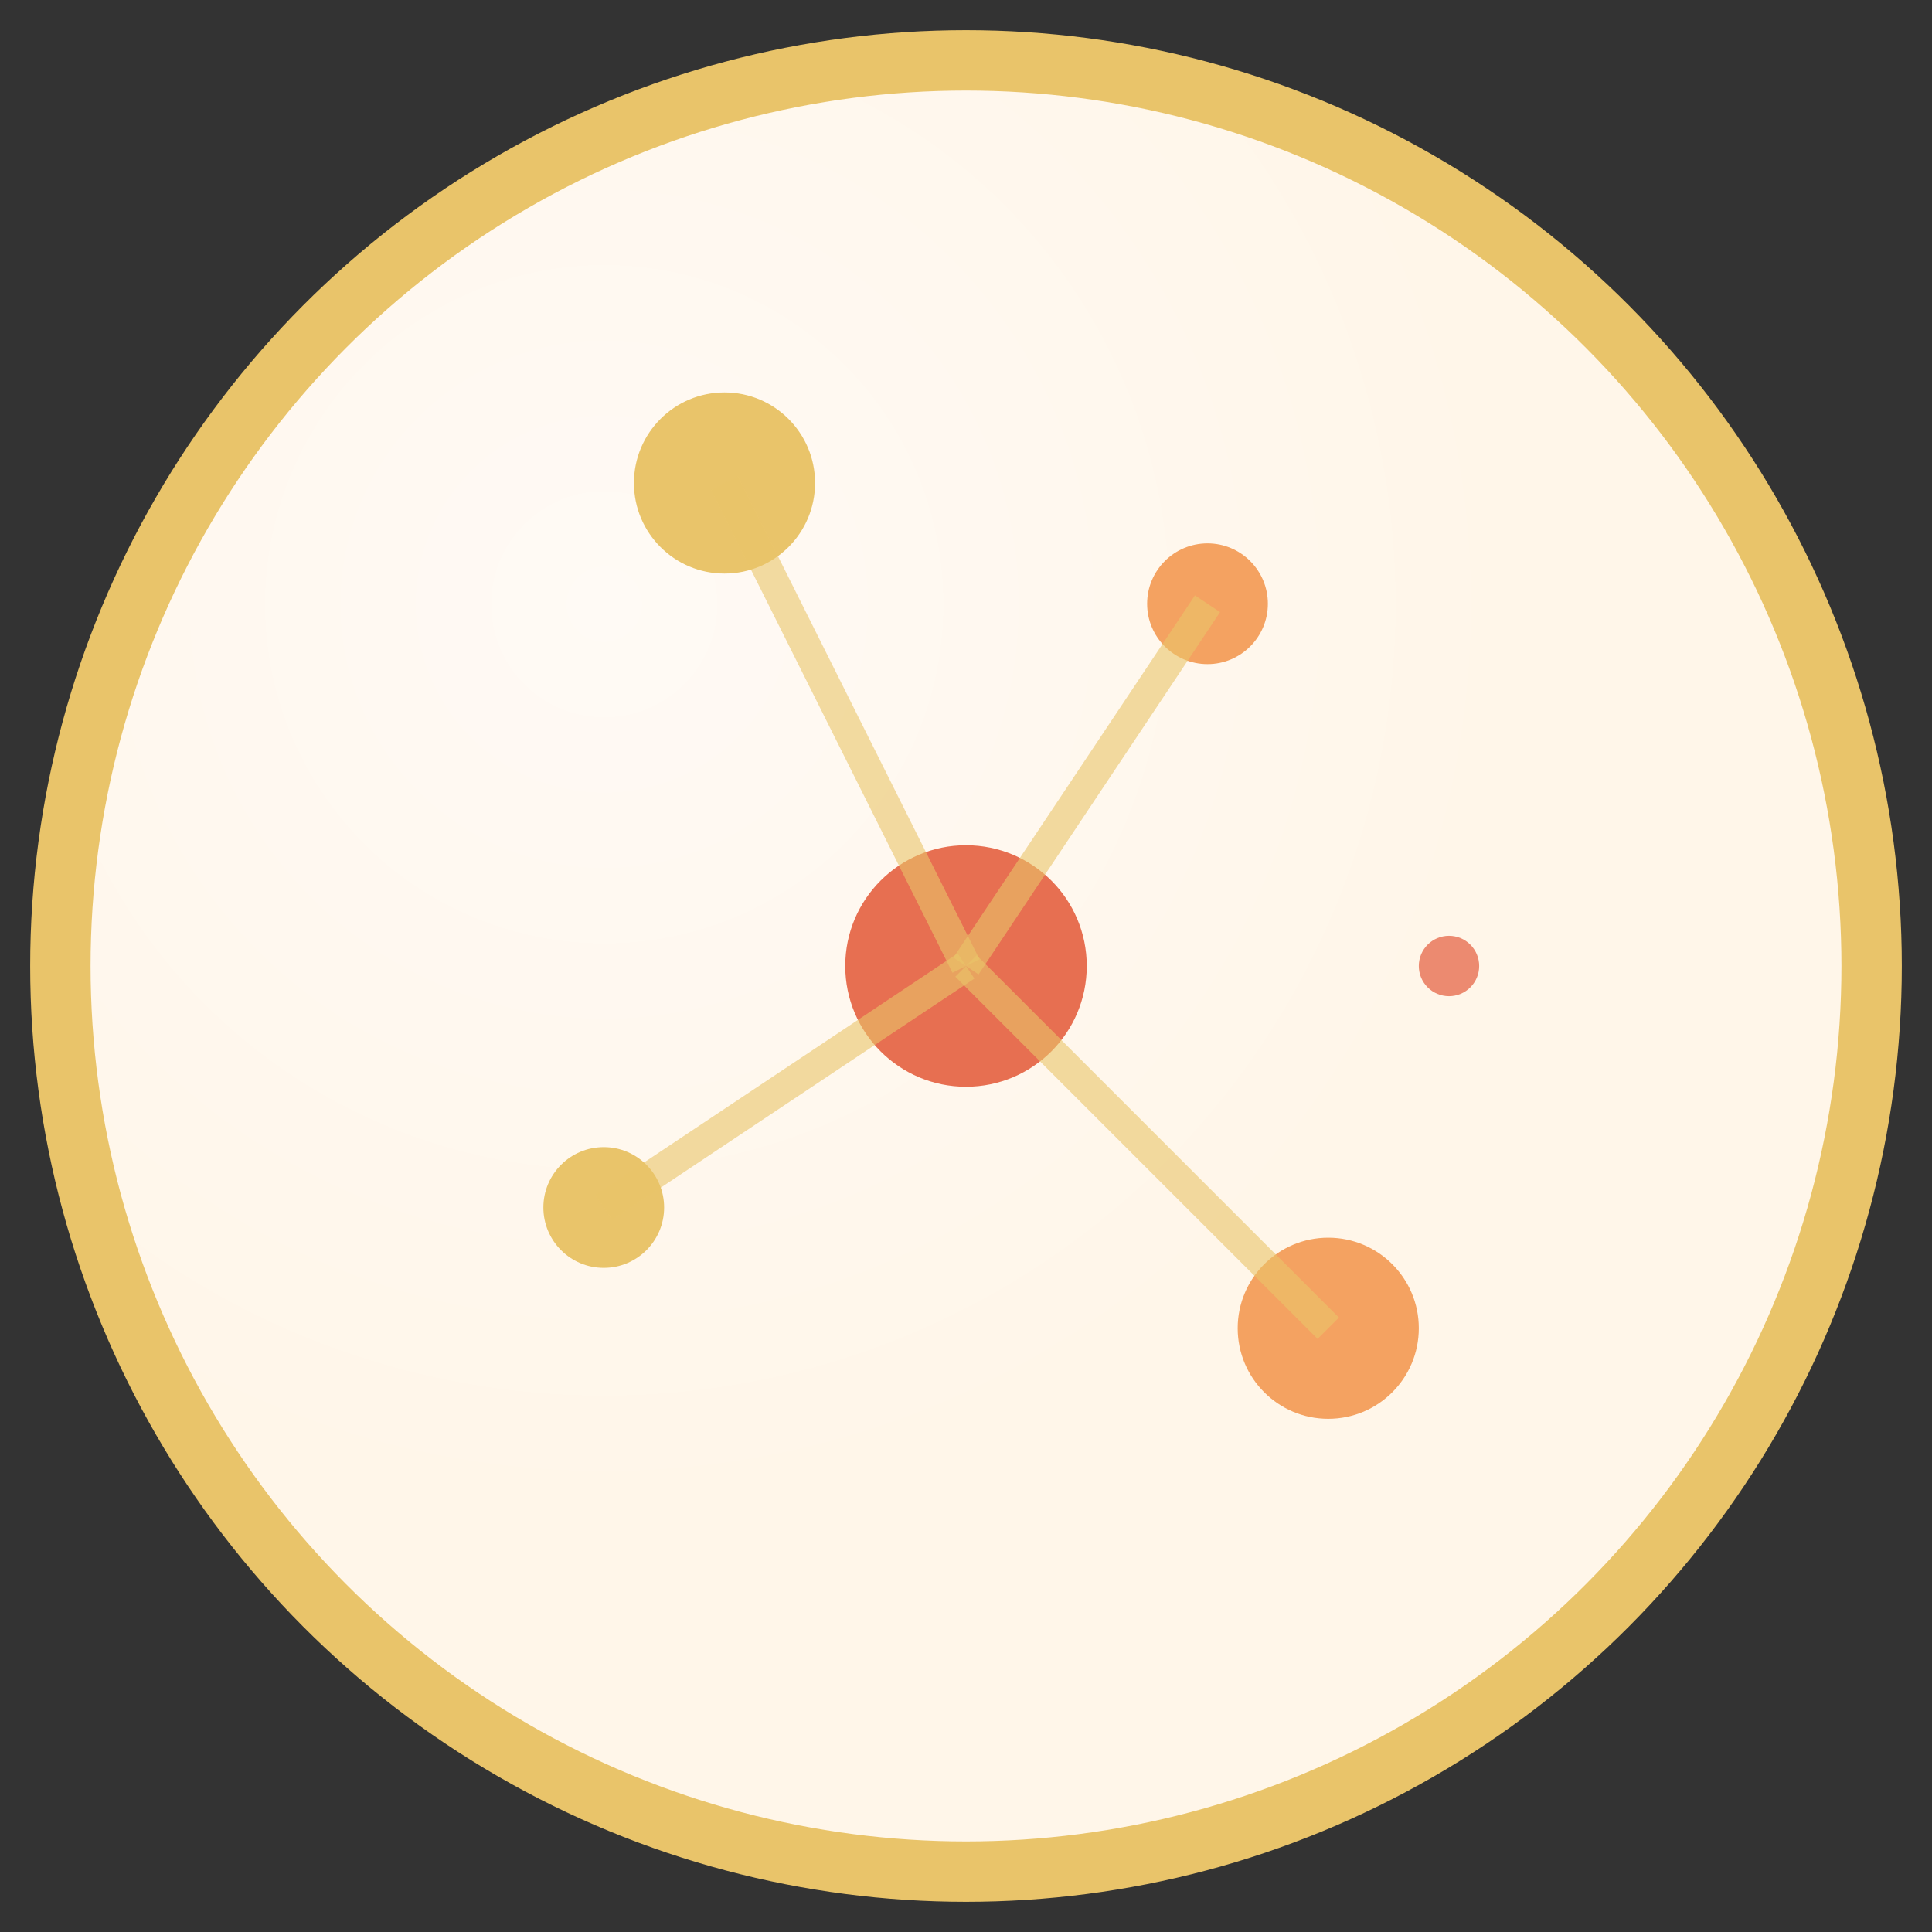<svg width="32" height="32" viewBox="0 0 32 32" fill="none" xmlns="http://www.w3.org/2000/svg">
  <rect x="0" y="0" width="32" height="32" fill="#333333" stroke="none"/>
  <!-- Background circle with subtle gradient -->
  <circle cx="16" cy="16" r="15" fill="url(#gradient)" stroke="#E9C46A" stroke-width="1"/>
  
  <!-- Constellation stars -->
  <circle cx="12" cy="8" r="1.5" fill="#E9C46A"/>
  <circle cx="20" cy="10" r="1" fill="#F4A261"/>
  <circle cx="16" cy="16" r="2" fill="#E76F51"/>
  <circle cx="10" cy="20" r="1" fill="#E9C46A"/>
  <circle cx="22" cy="22" r="1.5" fill="#F4A261"/>
  
  <!-- Connecting lines -->
  <line x1="12" y1="8" x2="16" y2="16" stroke="#E9C46A" stroke-width="0.5" opacity="0.6"/>
  <line x1="20" y1="10" x2="16" y2="16" stroke="#E9C46A" stroke-width="0.5" opacity="0.6"/>
  <line x1="16" y1="16" x2="10" y2="20" stroke="#E9C46A" stroke-width="0.5" opacity="0.6"/>
  <line x1="16" y1="16" x2="22" y2="22" stroke="#E9C46A" stroke-width="0.5" opacity="0.6"/>
  
  <!-- Small orbiting dot -->
  <circle cx="24" cy="16" r="0.5" fill="#E76F51" opacity="0.8"/>
  
  <defs>
    <radialGradient id="gradient" cx="0.3" cy="0.3">
      <stop offset="0%" stop-color="#FFFAF5"/>
      <stop offset="100%" stop-color="#FFF6E9"/>
    </radialGradient>
  </defs>
</svg>